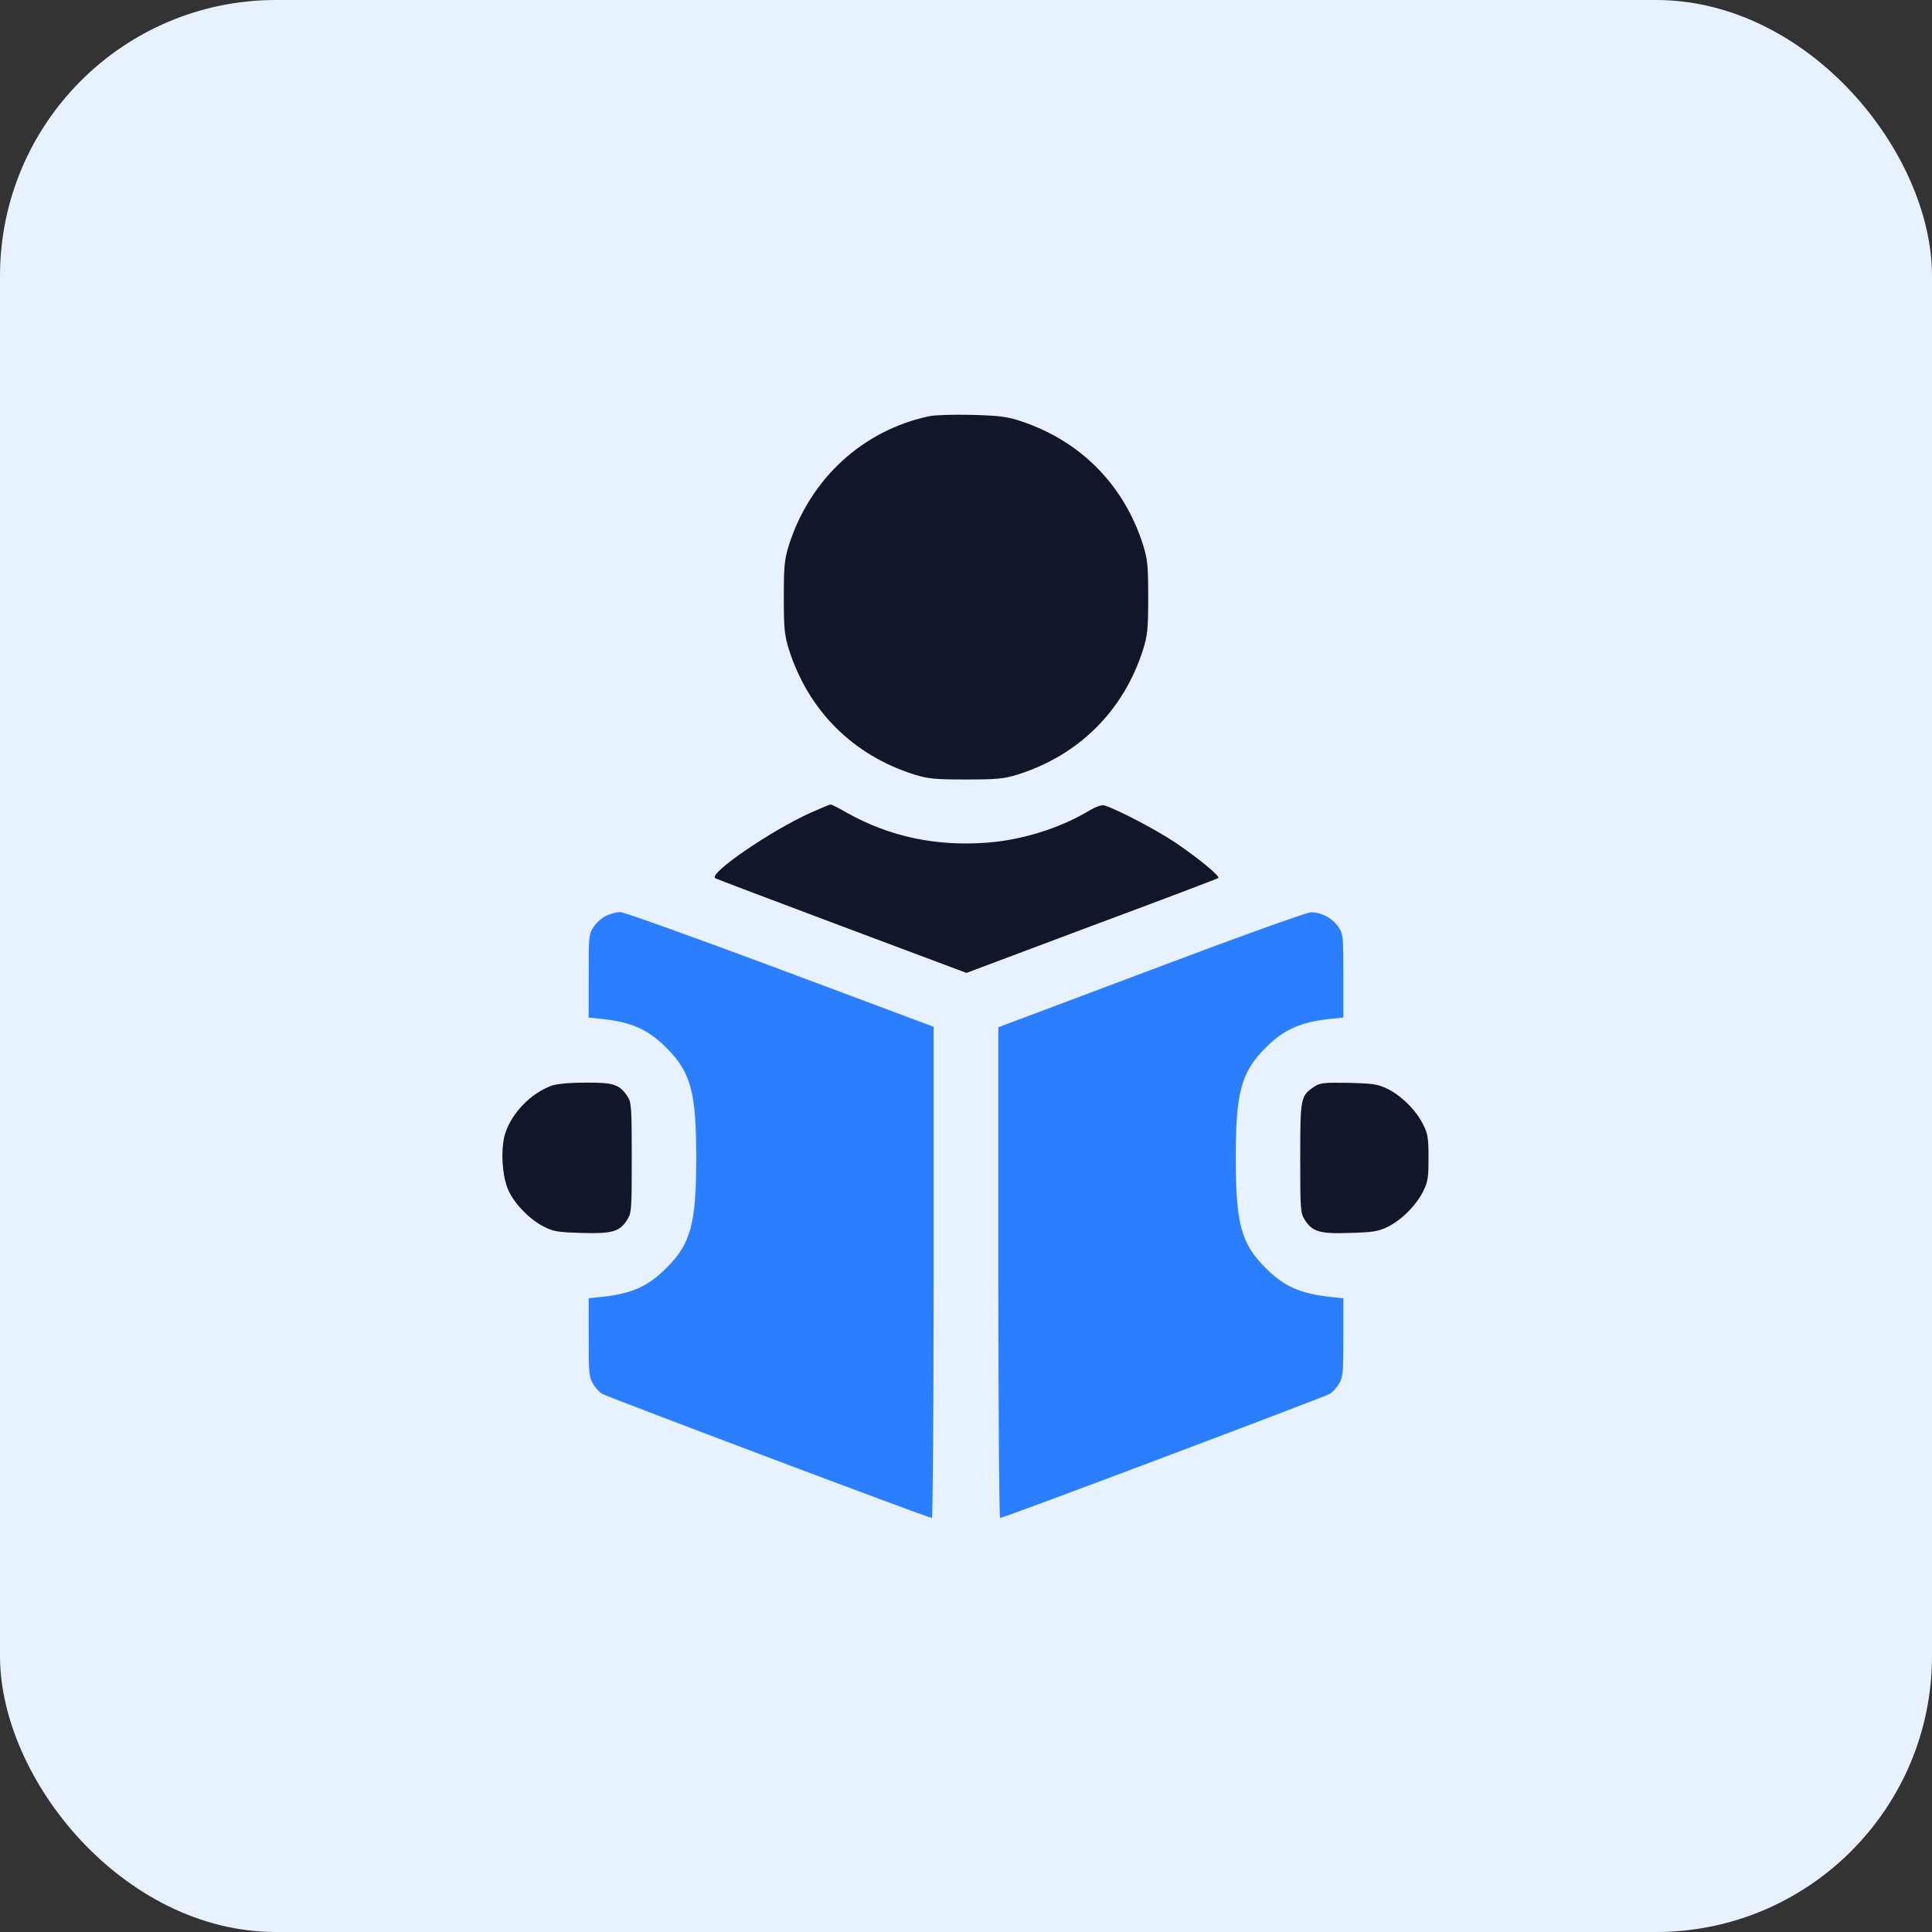 <svg width="56" height="56" viewBox="0 0 56 56" fill="none" xmlns="http://www.w3.org/2000/svg">
<rect x="0" y="0" width="56" height="56" fill="#333333" stroke="none"/>
<rect width="56" height="56" rx="8" fill="#E8F1FF"/>
<path d="M26.944 12.062C25.006 12.469 23.475 13.881 22.863 15.812C22.738 16.225 22.719 16.406 22.719 17.312C22.719 18.219 22.738 18.4 22.863 18.812C23.425 20.594 24.719 21.887 26.5 22.45C26.913 22.575 27.094 22.594 28 22.594C28.906 22.594 29.087 22.575 29.5 22.45C31.281 21.887 32.575 20.594 33.138 18.812C33.263 18.4 33.281 18.219 33.281 17.312C33.281 16.406 33.263 16.225 33.138 15.812C32.581 14.044 31.3 12.756 29.531 12.188C29.175 12.075 28.919 12.044 28.156 12.025C27.644 12.012 27.094 12.031 26.944 12.062Z" fill="#12162A"/>
<path d="M23.5 23.556C22.357 24.069 20.519 25.325 20.732 25.456C20.763 25.475 22.407 26.1 24.394 26.844L28.013 28.2L31.644 26.837C33.644 26.094 35.294 25.469 35.313 25.45C35.376 25.4 34.725 24.869 34.082 24.431C33.501 24.044 32.401 23.469 32.026 23.35C31.932 23.319 31.776 23.375 31.513 23.531C30.682 24.019 29.601 24.35 28.613 24.425C27.132 24.538 25.776 24.25 24.544 23.556C24.307 23.419 24.094 23.312 24.076 23.319C24.05 23.319 23.794 23.425 23.5 23.556Z" fill="#12162A"/>
<path d="M17.562 26.55C17.444 26.606 17.281 26.75 17.206 26.869C17.069 27.069 17.062 27.137 17.062 28.288V29.494L17.425 29.531C18.306 29.625 18.788 29.837 19.325 30.381C20.025 31.081 20.181 31.663 20.181 33.562C20.181 35.462 20.025 36.044 19.325 36.744C18.788 37.288 18.306 37.5 17.425 37.594L17.062 37.631V38.769C17.062 39.788 17.075 39.925 17.188 40.106C17.25 40.219 17.369 40.35 17.45 40.4C17.594 40.487 26.906 44 27.012 44C27.038 44 27.062 40.794 27.062 36.881V29.762L22.619 28.1C20.175 27.188 18.087 26.438 17.981 26.438C17.869 26.438 17.681 26.488 17.562 26.55Z" fill="#2B7FFF"/>
<path d="M33.362 28.113L28.938 29.775V36.888C28.938 40.8 28.962 44 28.988 44C29.094 44 38.406 40.487 38.55 40.4C38.631 40.35 38.75 40.219 38.812 40.106C38.925 39.925 38.938 39.788 38.938 38.769V37.631L38.581 37.594C37.694 37.5 37.212 37.288 36.675 36.744C35.975 36.044 35.819 35.462 35.819 33.562C35.819 31.663 35.975 31.081 36.675 30.381C37.212 29.837 37.694 29.625 38.581 29.531L38.938 29.494V28.288C38.938 27.137 38.931 27.069 38.794 26.869C38.625 26.613 38.294 26.438 38 26.444C37.875 26.444 35.875 27.163 33.362 28.113Z" fill="#2B7FFF"/>
<path d="M15.987 31.469C15.393 31.688 14.85 32.244 14.65 32.831C14.5 33.281 14.55 34.125 14.75 34.531C14.944 34.931 15.381 35.369 15.781 35.563C16.05 35.7 16.2 35.719 16.875 35.738C17.756 35.763 17.968 35.7 18.187 35.344C18.306 35.156 18.312 35.025 18.312 33.556C18.312 32.106 18.3 31.956 18.194 31.788C17.956 31.431 17.794 31.375 16.968 31.381C16.5 31.381 16.131 31.419 15.987 31.469Z" fill="#12162A"/>
<path d="M38.1 31.494C37.7 31.762 37.688 31.806 37.688 33.556C37.688 35.025 37.694 35.156 37.812 35.344C38.031 35.7 38.244 35.769 39.125 35.737C39.8 35.719 39.95 35.694 40.219 35.562C40.619 35.369 41.056 34.931 41.25 34.531C41.388 34.263 41.406 34.131 41.406 33.562C41.406 32.994 41.388 32.862 41.25 32.594C41.056 32.194 40.619 31.756 40.219 31.562C39.944 31.425 39.806 31.406 39.094 31.387C38.375 31.375 38.263 31.387 38.1 31.494Z" fill="#12162A"/>
</svg>
